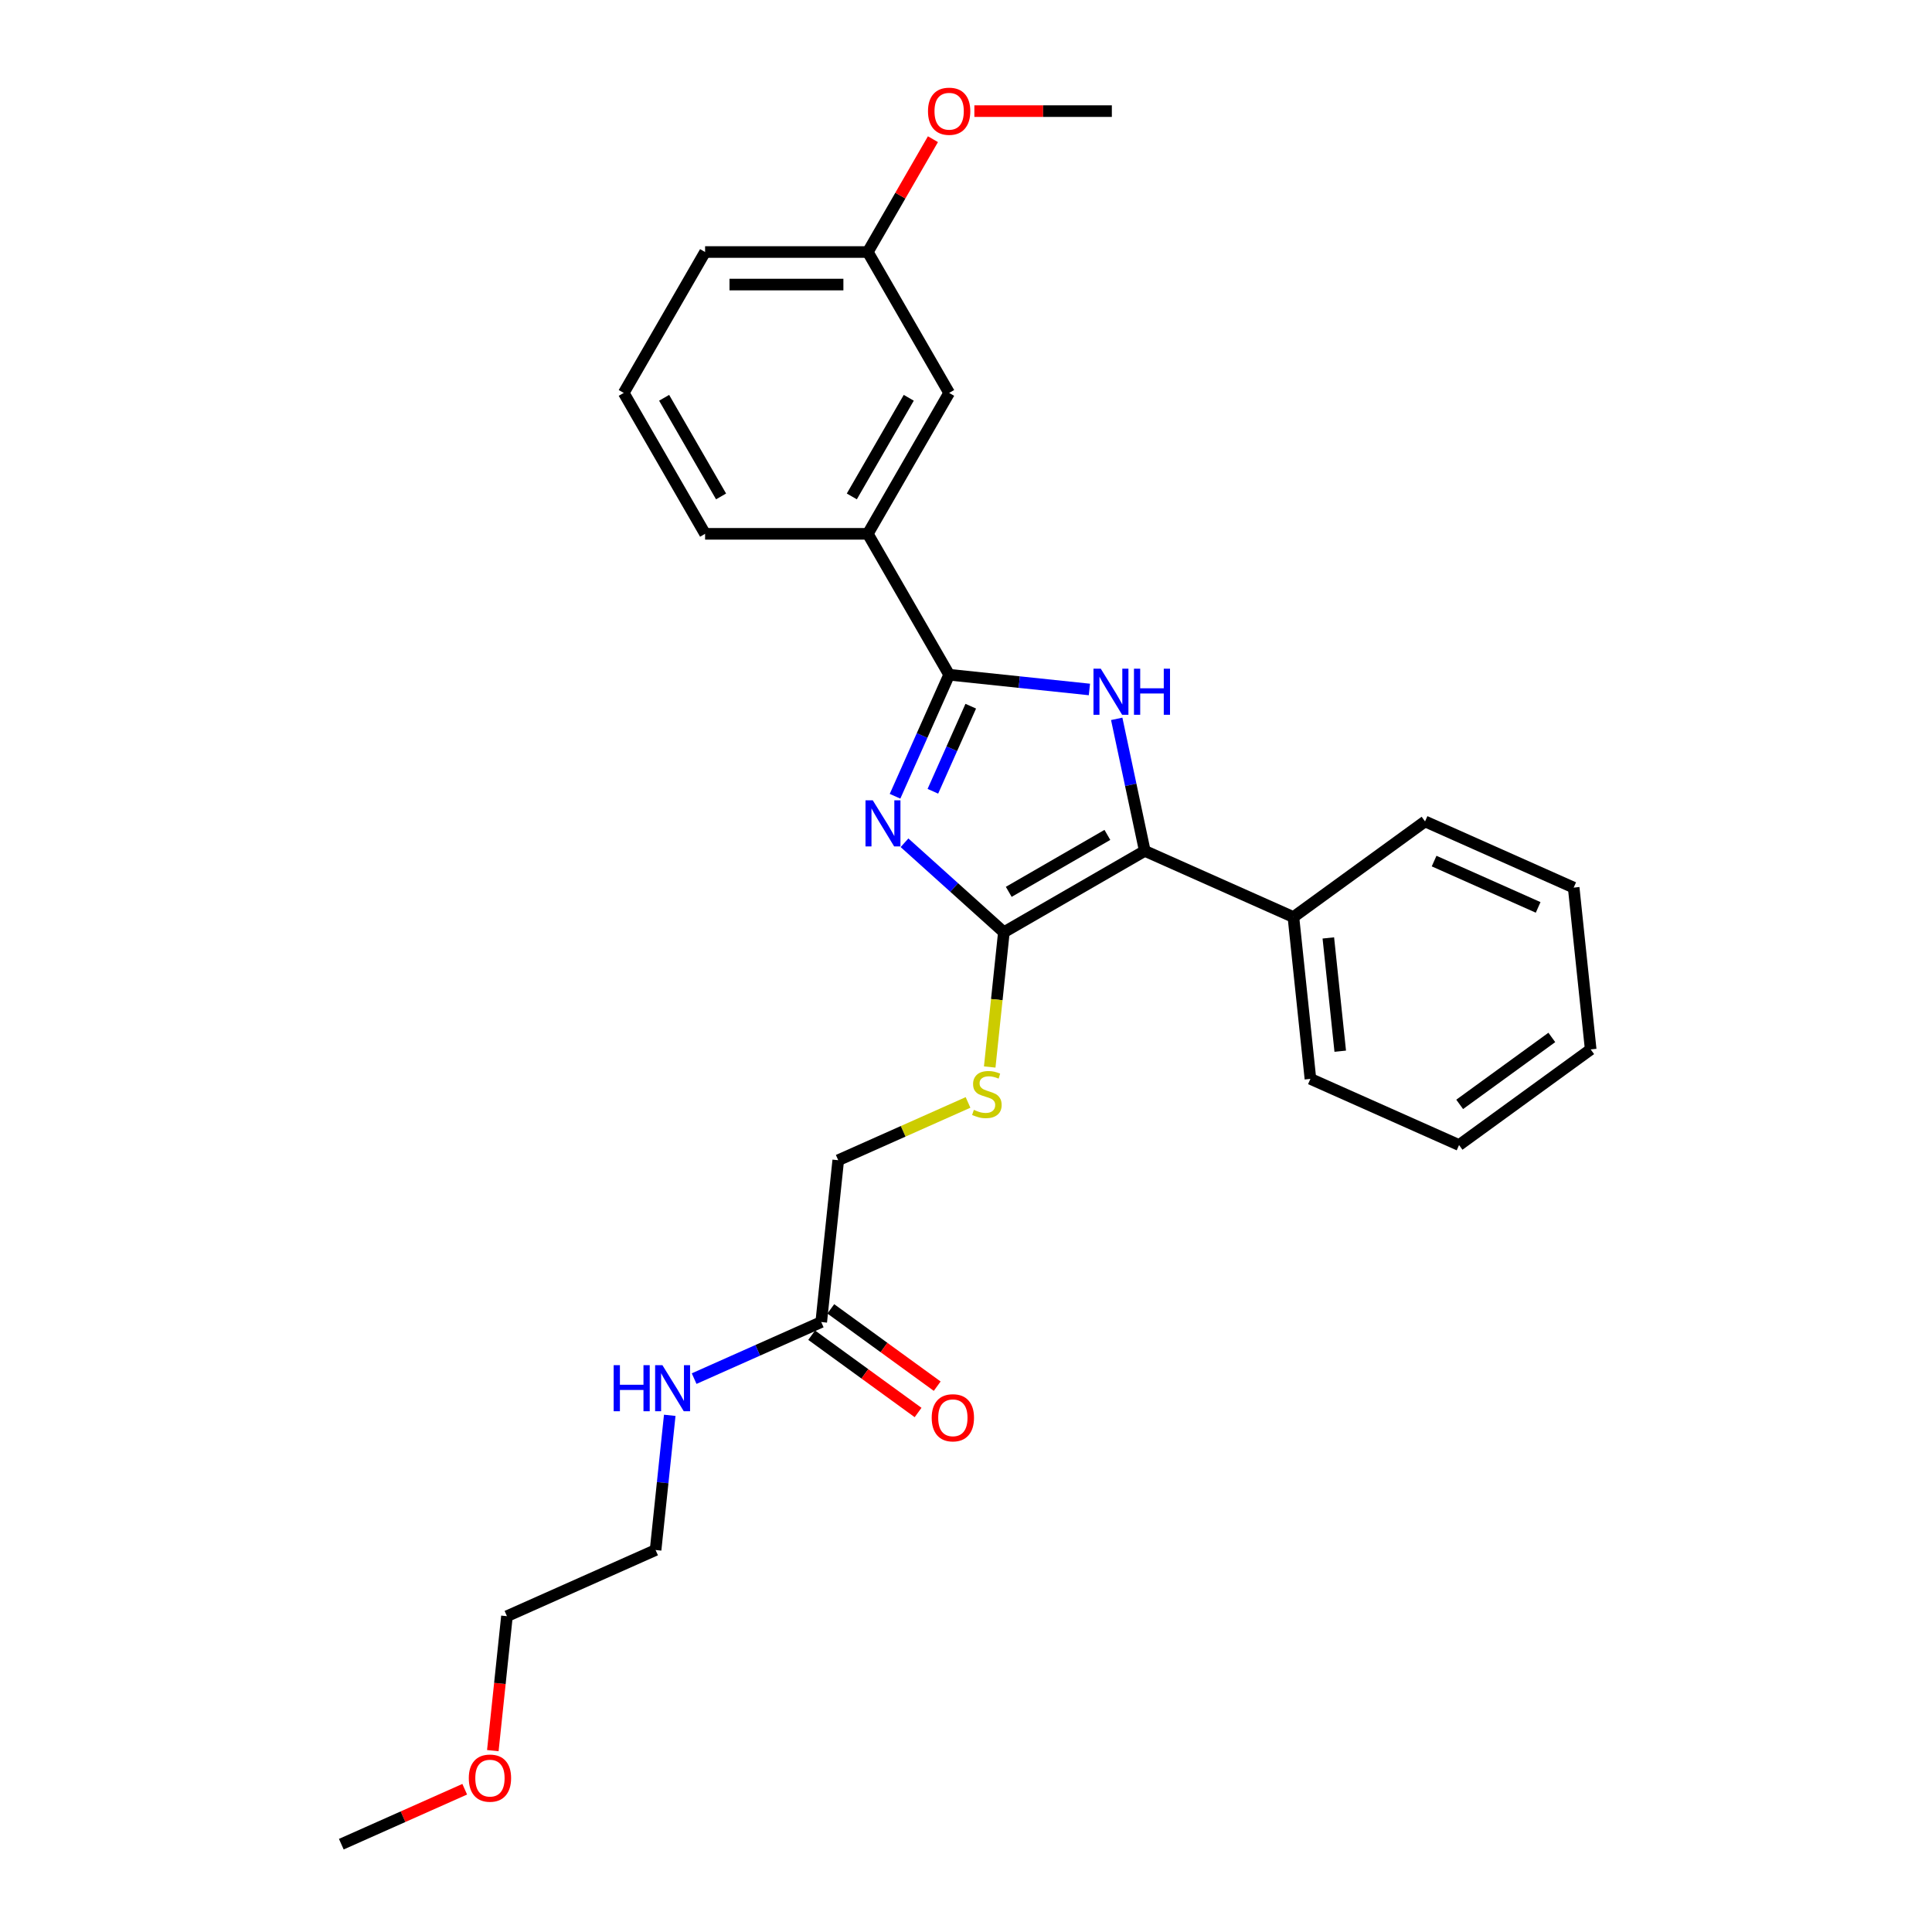 <?xml version='1.0' encoding='iso-8859-1'?>
<svg version='1.1' baseProfile='full'
              xmlns='http://www.w3.org/2000/svg'
                      xmlns:rdkit='http://www.rdkit.org/xml'
                      xmlns:xlink='http://www.w3.org/1999/xlink'
                  xml:space='preserve'
width='1000px' height='1000px' viewBox='0 0 1000 1000'>
<!-- END OF HEADER -->
<rect style='opacity:1.0;fill:#FFFFFF;stroke:none' width='1000' height='1000' x='0' y='0'> </rect>
<path class='bond-0' d='M 468.173,436.213 L 493.89,459.368' style='fill:none;fill-rule:evenodd;stroke:#0000FF;stroke-width:6px;stroke-linecap:butt;stroke-linejoin:miter;stroke-opacity:1' />
<path class='bond-0' d='M 493.89,459.368 L 519.606,482.523' style='fill:none;fill-rule:evenodd;stroke:#000000;stroke-width:6px;stroke-linecap:butt;stroke-linejoin:miter;stroke-opacity:1' />
<path class='bond-1' d='M 463.27,412.143 L 477.273,380.691' style='fill:none;fill-rule:evenodd;stroke:#0000FF;stroke-width:6px;stroke-linecap:butt;stroke-linejoin:miter;stroke-opacity:1' />
<path class='bond-1' d='M 477.273,380.691 L 491.276,349.24' style='fill:none;fill-rule:evenodd;stroke:#000000;stroke-width:6px;stroke-linecap:butt;stroke-linejoin:miter;stroke-opacity:1' />
<path class='bond-1' d='M 482.857,409.558 L 492.66,387.542' style='fill:none;fill-rule:evenodd;stroke:#0000FF;stroke-width:6px;stroke-linecap:butt;stroke-linejoin:miter;stroke-opacity:1' />
<path class='bond-1' d='M 492.66,387.542 L 502.462,365.526' style='fill:none;fill-rule:evenodd;stroke:#000000;stroke-width:6px;stroke-linecap:butt;stroke-linejoin:miter;stroke-opacity:1' />
<path class='bond-3' d='M 519.606,482.523 L 592.538,440.416' style='fill:none;fill-rule:evenodd;stroke:#000000;stroke-width:6px;stroke-linecap:butt;stroke-linejoin:miter;stroke-opacity:1' />
<path class='bond-3' d='M 522.125,461.621 L 573.177,432.146' style='fill:none;fill-rule:evenodd;stroke:#000000;stroke-width:6px;stroke-linecap:butt;stroke-linejoin:miter;stroke-opacity:1' />
<path class='bond-4' d='M 519.606,482.523 L 515.941,517.401' style='fill:none;fill-rule:evenodd;stroke:#000000;stroke-width:6px;stroke-linecap:butt;stroke-linejoin:miter;stroke-opacity:1' />
<path class='bond-4' d='M 515.941,517.401 L 512.275,552.28' style='fill:none;fill-rule:evenodd;stroke:#CCCC00;stroke-width:6px;stroke-linecap:butt;stroke-linejoin:miter;stroke-opacity:1' />
<path class='bond-2' d='M 491.276,349.24 L 527.578,353.055' style='fill:none;fill-rule:evenodd;stroke:#000000;stroke-width:6px;stroke-linecap:butt;stroke-linejoin:miter;stroke-opacity:1' />
<path class='bond-2' d='M 527.578,353.055 L 563.879,356.871' style='fill:none;fill-rule:evenodd;stroke:#0000FF;stroke-width:6px;stroke-linecap:butt;stroke-linejoin:miter;stroke-opacity:1' />
<path class='bond-5' d='M 491.276,349.24 L 449.169,276.308' style='fill:none;fill-rule:evenodd;stroke:#000000;stroke-width:6px;stroke-linecap:butt;stroke-linejoin:miter;stroke-opacity:1' />
<path class='bond-27' d='M 578.011,372.073 L 585.274,406.244' style='fill:none;fill-rule:evenodd;stroke:#0000FF;stroke-width:6px;stroke-linecap:butt;stroke-linejoin:miter;stroke-opacity:1' />
<path class='bond-27' d='M 585.274,406.244 L 592.538,440.416' style='fill:none;fill-rule:evenodd;stroke:#000000;stroke-width:6px;stroke-linecap:butt;stroke-linejoin:miter;stroke-opacity:1' />
<path class='bond-7' d='M 592.538,440.416 L 669.471,474.669' style='fill:none;fill-rule:evenodd;stroke:#000000;stroke-width:6px;stroke-linecap:butt;stroke-linejoin:miter;stroke-opacity:1' />
<path class='bond-10' d='M 501.052,570.618 L 467.461,585.573' style='fill:none;fill-rule:evenodd;stroke:#CCCC00;stroke-width:6px;stroke-linecap:butt;stroke-linejoin:miter;stroke-opacity:1' />
<path class='bond-10' d='M 467.461,585.573 L 433.87,600.529' style='fill:none;fill-rule:evenodd;stroke:#000000;stroke-width:6px;stroke-linecap:butt;stroke-linejoin:miter;stroke-opacity:1' />
<path class='bond-8' d='M 449.169,276.308 L 491.276,203.377' style='fill:none;fill-rule:evenodd;stroke:#000000;stroke-width:6px;stroke-linecap:butt;stroke-linejoin:miter;stroke-opacity:1' />
<path class='bond-8' d='M 440.899,256.947 L 470.374,205.895' style='fill:none;fill-rule:evenodd;stroke:#000000;stroke-width:6px;stroke-linecap:butt;stroke-linejoin:miter;stroke-opacity:1' />
<path class='bond-14' d='M 449.169,276.308 L 364.955,276.308' style='fill:none;fill-rule:evenodd;stroke:#000000;stroke-width:6px;stroke-linecap:butt;stroke-linejoin:miter;stroke-opacity:1' />
<path class='bond-6' d='M 425.068,684.281 L 433.87,600.529' style='fill:none;fill-rule:evenodd;stroke:#000000;stroke-width:6px;stroke-linecap:butt;stroke-linejoin:miter;stroke-opacity:1' />
<path class='bond-9' d='M 420.118,691.094 L 447.656,711.103' style='fill:none;fill-rule:evenodd;stroke:#000000;stroke-width:6px;stroke-linecap:butt;stroke-linejoin:miter;stroke-opacity:1' />
<path class='bond-9' d='M 447.656,711.103 L 475.195,731.111' style='fill:none;fill-rule:evenodd;stroke:#FF0000;stroke-width:6px;stroke-linecap:butt;stroke-linejoin:miter;stroke-opacity:1' />
<path class='bond-9' d='M 430.018,677.468 L 457.556,697.476' style='fill:none;fill-rule:evenodd;stroke:#000000;stroke-width:6px;stroke-linecap:butt;stroke-linejoin:miter;stroke-opacity:1' />
<path class='bond-9' d='M 457.556,697.476 L 485.095,717.484' style='fill:none;fill-rule:evenodd;stroke:#FF0000;stroke-width:6px;stroke-linecap:butt;stroke-linejoin:miter;stroke-opacity:1' />
<path class='bond-11' d='M 425.068,684.281 L 392.176,698.926' style='fill:none;fill-rule:evenodd;stroke:#000000;stroke-width:6px;stroke-linecap:butt;stroke-linejoin:miter;stroke-opacity:1' />
<path class='bond-11' d='M 392.176,698.926 L 359.284,713.57' style='fill:none;fill-rule:evenodd;stroke:#0000FF;stroke-width:6px;stroke-linecap:butt;stroke-linejoin:miter;stroke-opacity:1' />
<path class='bond-17' d='M 669.471,474.669 L 678.274,558.422' style='fill:none;fill-rule:evenodd;stroke:#000000;stroke-width:6px;stroke-linecap:butt;stroke-linejoin:miter;stroke-opacity:1' />
<path class='bond-17' d='M 687.542,485.471 L 693.704,544.098' style='fill:none;fill-rule:evenodd;stroke:#000000;stroke-width:6px;stroke-linecap:butt;stroke-linejoin:miter;stroke-opacity:1' />
<path class='bond-18' d='M 669.471,474.669 L 737.602,425.169' style='fill:none;fill-rule:evenodd;stroke:#000000;stroke-width:6px;stroke-linecap:butt;stroke-linejoin:miter;stroke-opacity:1' />
<path class='bond-12' d='M 491.276,203.377 L 449.169,130.445' style='fill:none;fill-rule:evenodd;stroke:#000000;stroke-width:6px;stroke-linecap:butt;stroke-linejoin:miter;stroke-opacity:1' />
<path class='bond-19' d='M 346.66,732.564 L 342.996,767.426' style='fill:none;fill-rule:evenodd;stroke:#0000FF;stroke-width:6px;stroke-linecap:butt;stroke-linejoin:miter;stroke-opacity:1' />
<path class='bond-19' d='M 342.996,767.426 L 339.332,802.287' style='fill:none;fill-rule:evenodd;stroke:#000000;stroke-width:6px;stroke-linecap:butt;stroke-linejoin:miter;stroke-opacity:1' />
<path class='bond-13' d='M 449.169,130.445 L 466.027,101.247' style='fill:none;fill-rule:evenodd;stroke:#000000;stroke-width:6px;stroke-linecap:butt;stroke-linejoin:miter;stroke-opacity:1' />
<path class='bond-13' d='M 466.027,101.247 L 482.884,72.049' style='fill:none;fill-rule:evenodd;stroke:#FF0000;stroke-width:6px;stroke-linecap:butt;stroke-linejoin:miter;stroke-opacity:1' />
<path class='bond-28' d='M 449.169,130.445 L 364.955,130.445' style='fill:none;fill-rule:evenodd;stroke:#000000;stroke-width:6px;stroke-linecap:butt;stroke-linejoin:miter;stroke-opacity:1' />
<path class='bond-28' d='M 436.537,147.288 L 377.587,147.288' style='fill:none;fill-rule:evenodd;stroke:#000000;stroke-width:6px;stroke-linecap:butt;stroke-linejoin:miter;stroke-opacity:1' />
<path class='bond-22' d='M 504.329,57.514 L 539.91,57.514' style='fill:none;fill-rule:evenodd;stroke:#FF0000;stroke-width:6px;stroke-linecap:butt;stroke-linejoin:miter;stroke-opacity:1' />
<path class='bond-22' d='M 539.91,57.514 L 575.49,57.514' style='fill:none;fill-rule:evenodd;stroke:#000000;stroke-width:6px;stroke-linecap:butt;stroke-linejoin:miter;stroke-opacity:1' />
<path class='bond-15' d='M 364.955,276.308 L 322.848,203.377' style='fill:none;fill-rule:evenodd;stroke:#000000;stroke-width:6px;stroke-linecap:butt;stroke-linejoin:miter;stroke-opacity:1' />
<path class='bond-15' d='M 373.225,256.947 L 343.751,205.895' style='fill:none;fill-rule:evenodd;stroke:#000000;stroke-width:6px;stroke-linecap:butt;stroke-linejoin:miter;stroke-opacity:1' />
<path class='bond-20' d='M 322.848,203.377 L 364.955,130.445' style='fill:none;fill-rule:evenodd;stroke:#000000;stroke-width:6px;stroke-linecap:butt;stroke-linejoin:miter;stroke-opacity:1' />
<path class='bond-16' d='M 255.084,906.128 L 258.741,871.334' style='fill:none;fill-rule:evenodd;stroke:#FF0000;stroke-width:6px;stroke-linecap:butt;stroke-linejoin:miter;stroke-opacity:1' />
<path class='bond-16' d='M 258.741,871.334 L 262.398,836.54' style='fill:none;fill-rule:evenodd;stroke:#000000;stroke-width:6px;stroke-linecap:butt;stroke-linejoin:miter;stroke-opacity:1' />
<path class='bond-23' d='M 240.542,926.104 L 208.602,940.325' style='fill:none;fill-rule:evenodd;stroke:#FF0000;stroke-width:6px;stroke-linecap:butt;stroke-linejoin:miter;stroke-opacity:1' />
<path class='bond-23' d='M 208.602,940.325 L 176.662,954.545' style='fill:none;fill-rule:evenodd;stroke:#000000;stroke-width:6px;stroke-linecap:butt;stroke-linejoin:miter;stroke-opacity:1' />
<path class='bond-24' d='M 678.274,558.422 L 755.207,592.675' style='fill:none;fill-rule:evenodd;stroke:#000000;stroke-width:6px;stroke-linecap:butt;stroke-linejoin:miter;stroke-opacity:1' />
<path class='bond-25' d='M 737.602,425.169 L 814.535,459.422' style='fill:none;fill-rule:evenodd;stroke:#000000;stroke-width:6px;stroke-linecap:butt;stroke-linejoin:miter;stroke-opacity:1' />
<path class='bond-25' d='M 742.291,445.694 L 796.144,469.671' style='fill:none;fill-rule:evenodd;stroke:#000000;stroke-width:6px;stroke-linecap:butt;stroke-linejoin:miter;stroke-opacity:1' />
<path class='bond-21' d='M 339.332,802.287 L 262.398,836.54' style='fill:none;fill-rule:evenodd;stroke:#000000;stroke-width:6px;stroke-linecap:butt;stroke-linejoin:miter;stroke-opacity:1' />
<path class='bond-29' d='M 755.207,592.675 L 823.338,543.175' style='fill:none;fill-rule:evenodd;stroke:#000000;stroke-width:6px;stroke-linecap:butt;stroke-linejoin:miter;stroke-opacity:1' />
<path class='bond-29' d='M 755.527,571.624 L 803.218,536.974' style='fill:none;fill-rule:evenodd;stroke:#000000;stroke-width:6px;stroke-linecap:butt;stroke-linejoin:miter;stroke-opacity:1' />
<path class='bond-26' d='M 814.535,459.422 L 823.338,543.175' style='fill:none;fill-rule:evenodd;stroke:#000000;stroke-width:6px;stroke-linecap:butt;stroke-linejoin:miter;stroke-opacity:1' />
<path  class='atom-0' d='M 451.751 414.248
L 459.567 426.88
Q 460.341 428.127, 461.588 430.384
Q 462.834 432.641, 462.901 432.775
L 462.901 414.248
L 466.068 414.248
L 466.068 438.098
L 462.8 438.098
L 454.413 424.287
Q 453.436 422.67, 452.391 420.817
Q 451.381 418.964, 451.078 418.392
L 451.078 438.098
L 447.979 438.098
L 447.979 414.248
L 451.751 414.248
' fill='#0000FF'/>
<path  class='atom-3' d='M 569.757 346.118
L 577.572 358.75
Q 578.347 359.996, 579.593 362.253
Q 580.84 364.51, 580.907 364.645
L 580.907 346.118
L 584.073 346.118
L 584.073 369.967
L 580.806 369.967
L 572.418 356.156
Q 571.441 354.539, 570.397 352.687
Q 569.386 350.834, 569.083 350.261
L 569.083 369.967
L 565.984 369.967
L 565.984 346.118
L 569.757 346.118
' fill='#0000FF'/>
<path  class='atom-3' d='M 586.937 346.118
L 590.17 346.118
L 590.17 356.257
L 602.365 356.257
L 602.365 346.118
L 605.598 346.118
L 605.598 369.967
L 602.365 369.967
L 602.365 358.952
L 590.17 358.952
L 590.17 369.967
L 586.937 369.967
L 586.937 346.118
' fill='#0000FF'/>
<path  class='atom-5' d='M 504.067 574.461
Q 504.336 574.563, 505.448 575.034
Q 506.559 575.506, 507.772 575.809
Q 509.018 576.078, 510.231 576.078
Q 512.488 576.078, 513.802 575
Q 515.115 573.889, 515.115 571.969
Q 515.115 570.655, 514.442 569.847
Q 513.802 569.038, 512.791 568.6
Q 511.781 568.162, 510.096 567.657
Q 507.974 567.017, 506.694 566.411
Q 505.448 565.804, 504.538 564.524
Q 503.662 563.244, 503.662 561.088
Q 503.662 558.09, 505.683 556.238
Q 507.738 554.385, 511.781 554.385
Q 514.543 554.385, 517.676 555.699
L 516.901 558.292
Q 514.038 557.113, 511.882 557.113
Q 509.557 557.113, 508.277 558.09
Q 506.997 559.033, 507.031 560.684
Q 507.031 561.964, 507.671 562.739
Q 508.345 563.514, 509.288 563.952
Q 510.265 564.389, 511.882 564.895
Q 514.038 565.568, 515.318 566.242
Q 516.598 566.916, 517.507 568.297
Q 518.45 569.644, 518.45 571.969
Q 518.45 575.27, 516.227 577.055
Q 514.038 578.807, 510.366 578.807
Q 508.244 578.807, 506.627 578.335
Q 505.043 577.897, 503.157 577.123
L 504.067 574.461
' fill='#CCCC00'/>
<path  class='atom-10' d='M 482.25 733.849
Q 482.25 728.122, 485.08 724.922
Q 487.91 721.722, 493.198 721.722
Q 498.487 721.722, 501.316 724.922
Q 504.146 728.122, 504.146 733.849
Q 504.146 739.642, 501.283 742.944
Q 498.419 746.211, 493.198 746.211
Q 487.943 746.211, 485.08 742.944
Q 482.25 739.676, 482.25 733.849
M 493.198 743.516
Q 496.836 743.516, 498.79 741.091
Q 500.777 738.632, 500.777 733.849
Q 500.777 729.166, 498.79 726.808
Q 496.836 724.417, 493.198 724.417
Q 489.56 724.417, 487.573 726.775
Q 485.619 729.133, 485.619 733.849
Q 485.619 738.666, 487.573 741.091
Q 489.56 743.516, 493.198 743.516
' fill='#FF0000'/>
<path  class='atom-12' d='M 317.632 706.61
L 320.866 706.61
L 320.866 716.749
L 333.06 716.749
L 333.06 706.61
L 336.294 706.61
L 336.294 730.459
L 333.06 730.459
L 333.06 719.444
L 320.866 719.444
L 320.866 730.459
L 317.632 730.459
L 317.632 706.61
' fill='#0000FF'/>
<path  class='atom-12' d='M 342.863 706.61
L 350.678 719.242
Q 351.452 720.488, 352.699 722.745
Q 353.945 725.002, 354.012 725.137
L 354.012 706.61
L 357.179 706.61
L 357.179 730.459
L 353.911 730.459
L 345.524 716.648
Q 344.547 715.031, 343.503 713.178
Q 342.492 711.326, 342.189 710.753
L 342.189 730.459
L 339.09 730.459
L 339.09 706.61
L 342.863 706.61
' fill='#0000FF'/>
<path  class='atom-14' d='M 480.328 57.581
Q 480.328 51.855, 483.158 48.655
Q 485.988 45.455, 491.276 45.455
Q 496.565 45.455, 499.394 48.655
Q 502.224 51.855, 502.224 57.581
Q 502.224 63.375, 499.361 66.677
Q 496.497 69.944, 491.276 69.944
Q 486.021 69.944, 483.158 66.677
Q 480.328 63.409, 480.328 57.581
M 491.276 67.249
Q 494.914 67.249, 496.868 64.824
Q 498.855 62.365, 498.855 57.581
Q 498.855 52.899, 496.868 50.541
Q 494.914 48.149, 491.276 48.149
Q 487.638 48.149, 485.651 50.507
Q 483.697 52.865, 483.697 57.581
Q 483.697 62.398, 485.651 64.824
Q 487.638 67.249, 491.276 67.249
' fill='#FF0000'/>
<path  class='atom-17' d='M 242.648 920.36
Q 242.648 914.633, 245.477 911.433
Q 248.307 908.233, 253.596 908.233
Q 258.884 908.233, 261.714 911.433
Q 264.543 914.633, 264.543 920.36
Q 264.543 926.154, 261.68 929.455
Q 258.817 932.723, 253.596 932.723
Q 248.341 932.723, 245.477 929.455
Q 242.648 926.188, 242.648 920.36
M 253.596 930.028
Q 257.234 930.028, 259.187 927.602
Q 261.175 925.143, 261.175 920.36
Q 261.175 915.678, 259.187 913.32
Q 257.234 910.928, 253.596 910.928
Q 249.957 910.928, 247.97 913.286
Q 246.016 915.644, 246.016 920.36
Q 246.016 925.177, 247.97 927.602
Q 249.957 930.028, 253.596 930.028
' fill='#FF0000'/>
</svg>
